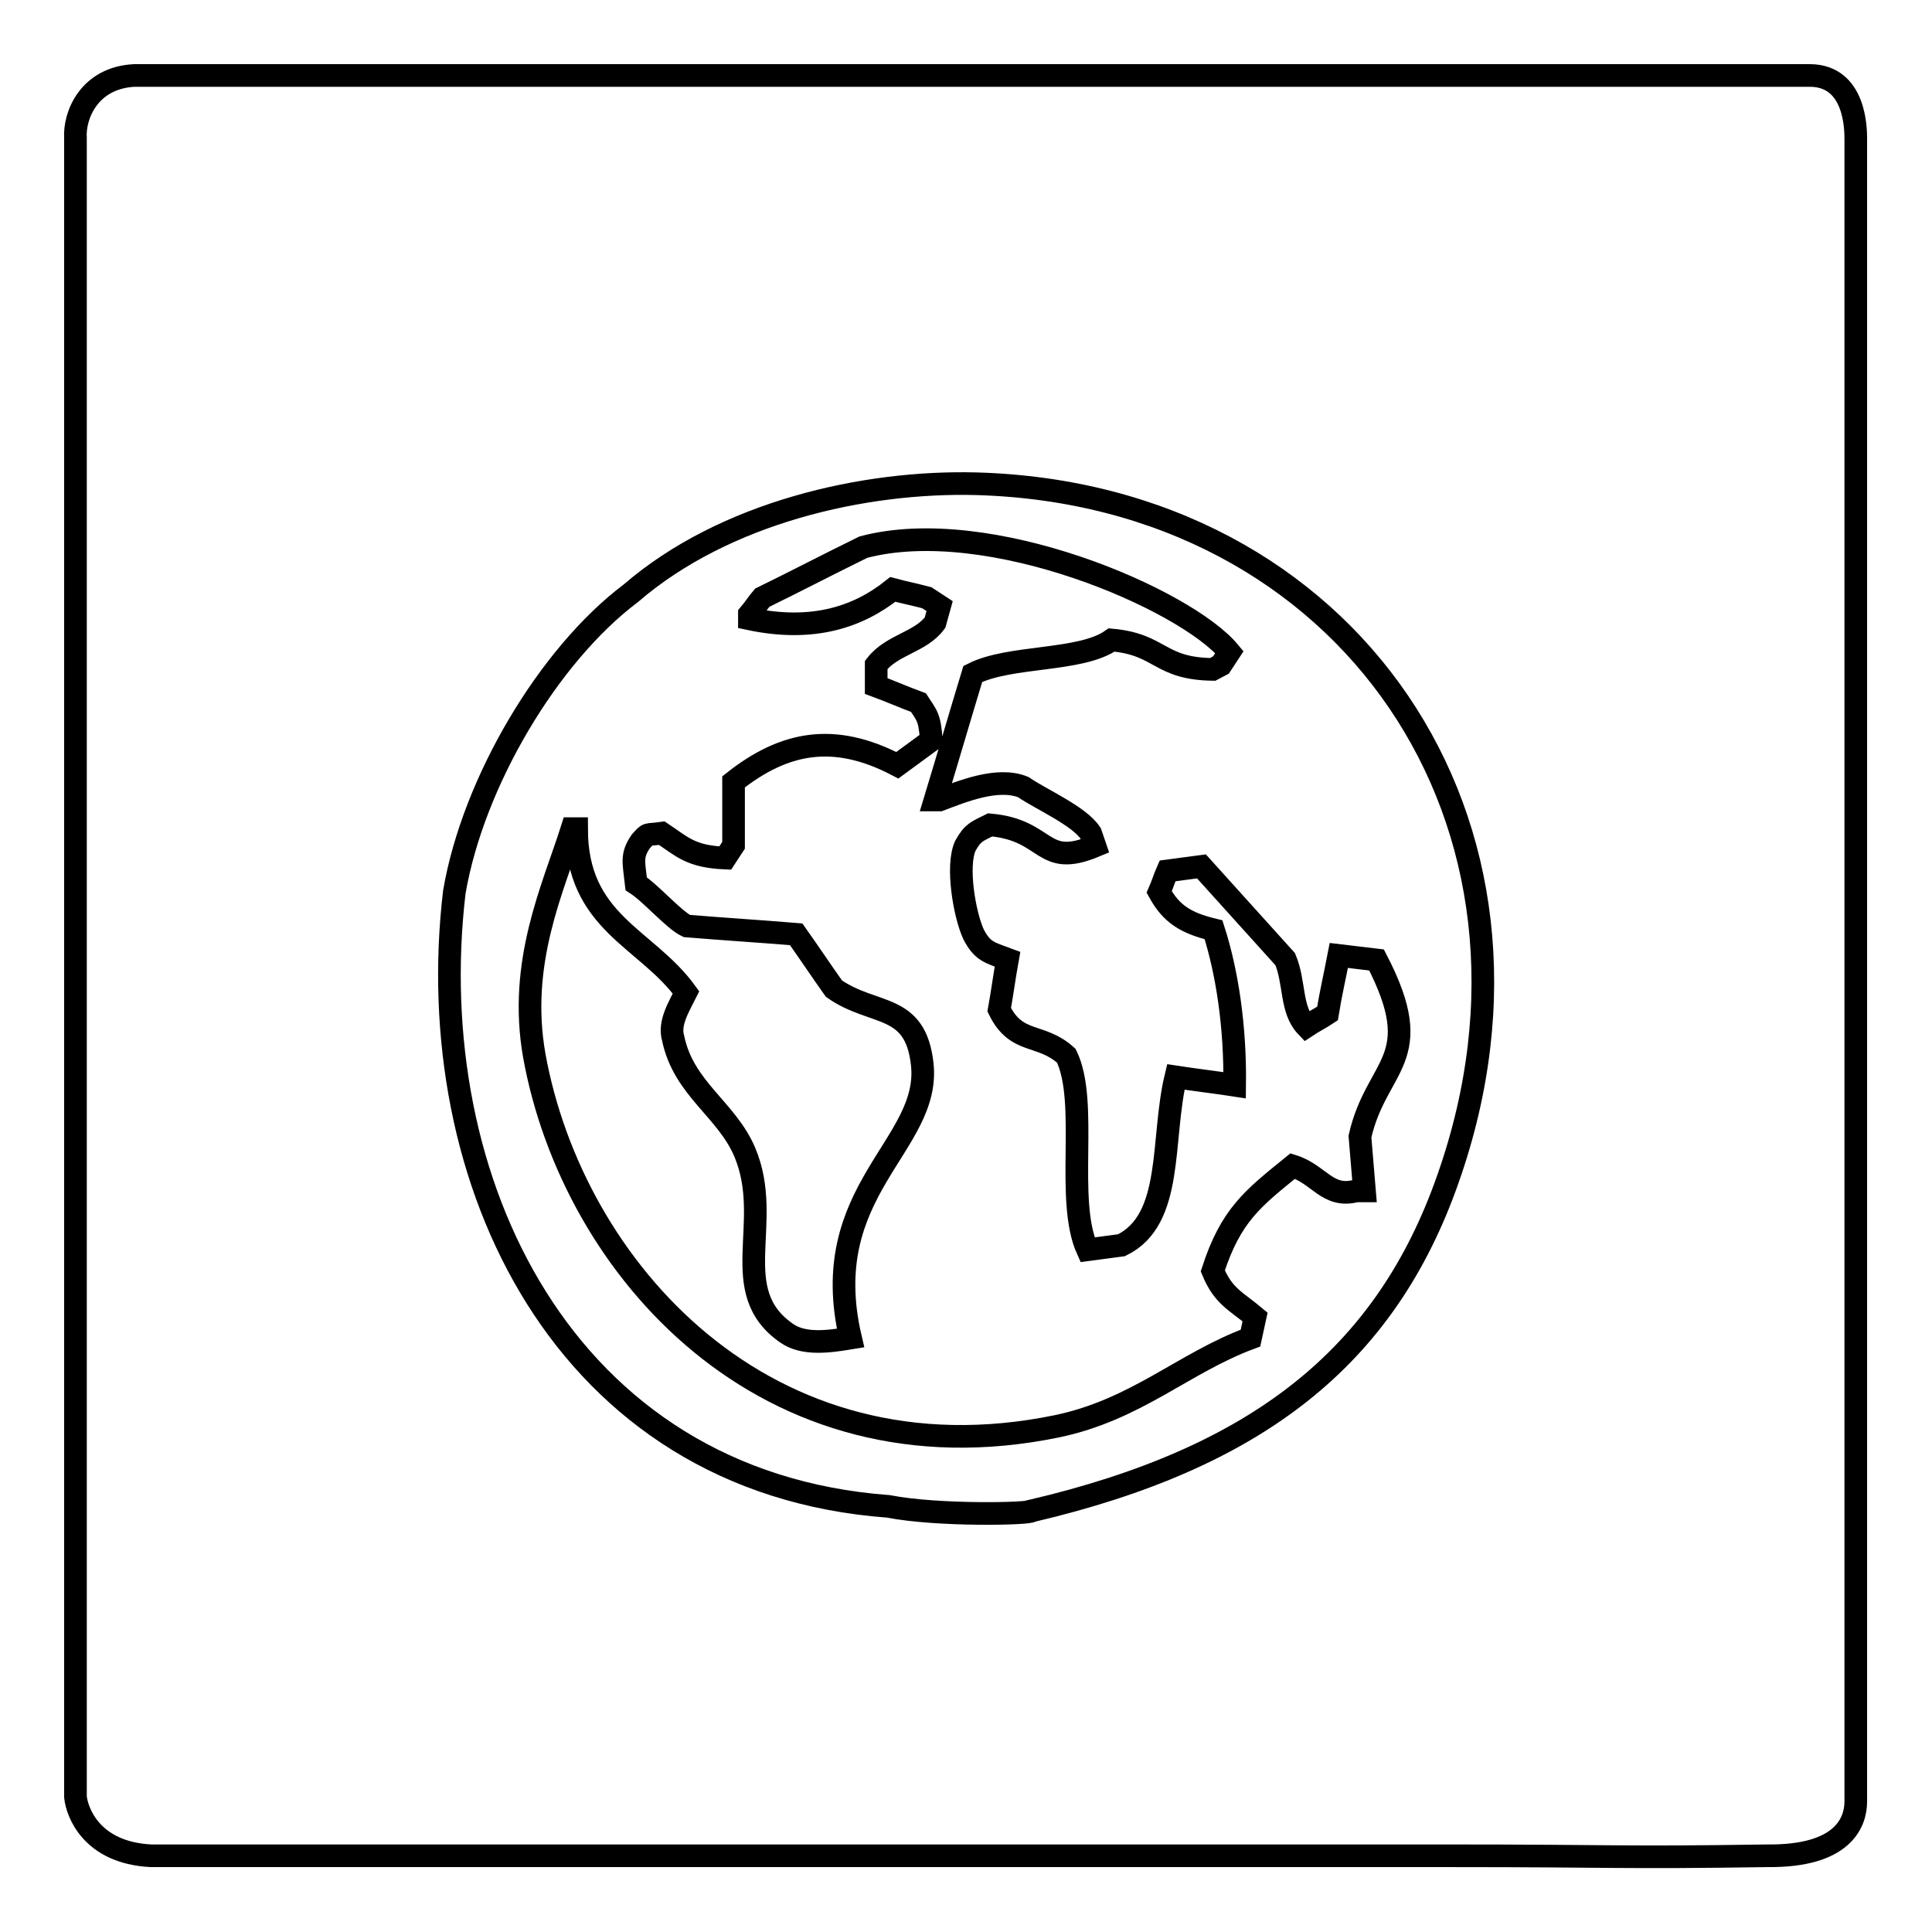 <?xml version="1.0" encoding="utf-8"?>
<!-- Svg Vector Icons : http://www.onlinewebfonts.com/icon -->
<!DOCTYPE svg PUBLIC "-//W3C//DTD SVG 1.1//EN" "http://www.w3.org/Graphics/SVG/1.1/DTD/svg11.dtd">
<svg version="1.1" xmlns="http://www.w3.org/2000/svg" xmlns:xlink="http://www.w3.org/1999/xlink" x="0px" y="0px" viewBox="0 0 256 256" enable-background="new 0 0 256 256" xml:space="preserve">
<g><g><path stroke-width="3" fill-opacity="0" stroke="#000000"  d="M17.8,10c54.3,0,108.6,0,162.9,0c53.8,0,38.7,0,59.1,0c6.1,0,6.1,7.2,6.1,8.4c0,44.3,0,176.1,0,220.3c0,2.8-1.7,7.3-11.7,7.2c-20,0.3-19.9,0-42.4,0c-42.4,0-84.8,0-127.2,0c-22.3,0-22.5,0-44.6,0c-7.9-0.4-9.8-5.8-10-7.8c0-27.7,0-86.1,0-113.8c0-35.3,0-70.7,0-106C9.8,15.3,11.8,10.3,17.8,10z"/><path stroke-width="3" fill-opacity="0" stroke="#000000"  d="M129.4,64.1c-14.9-0.4-33.4,3.8-45.8,14.5c-10.9,8.2-20.9,25-23.4,39.6c-4.5,38.1,14.4,78.2,57.5,81.4c6.7,1.3,19,1,19,0.6c29.8-7,46.9-20.3,55.2-44.1C208.4,109.1,178.7,65.5,129.4,64.1z"/><path stroke-width="3" fill-opacity="0" stroke="#000000"  d="M177.4,126.6c1.7,0.2,3.3,0.4,5,0.6c6.9,13.3,0,13.7-2.2,23.4c0.2,2.4,0.4,4.8,0.6,7.2c-0.4,0-0.7,0-1.1,0c-3.8,1-4.9-2.2-8.4-3.3c-5.3,4.3-8.2,6.5-10.6,13.9c1.4,3.4,3.1,4,5.6,6.1c-0.2,0.9-0.4,1.9-0.6,2.8c-8.9,3.3-15.1,9.5-25.7,11.7c-38.5,7.9-64.1-20.9-69.2-49.1c-2.2-12.4,2.5-22.2,5-30.1c0.2,0,0.4,0,0.6,0c0,12.5,9.2,14.4,14.5,21.7c-1,2-2.3,4.1-1.7,6.1c1.4,6.7,7.1,9.4,9.5,15.1c3.9,9.3-2.6,18.4,5.6,24c2.2,1.5,5.4,1.1,8.4,0.6c-4.6-19.6,10.7-25.5,9.5-36.3c-0.9-8.2-6.4-6.3-11.7-10c-1.7-2.4-3.3-4.8-5-7.2c-4.8-0.4-9.7-0.7-14.5-1.1c-1.7-0.8-4.7-4.3-6.7-5.6c-0.3-2.8-0.7-3.7,0.6-5.6c1.1-1.2,0.6-0.8,2.8-1.1c2.7,1.8,3.8,3.1,8.4,3.3c0.4-0.6,0.7-1.1,1.1-1.7c0-2.8,0-5.6,0-8.4c6.7-5.3,13.3-6.6,21.7-2.2c1.5-1.1,3-2.2,4.5-3.3c-0.2-3.1-0.6-3.3-1.7-5c-1.9-0.7-3.7-1.5-5.6-2.2c0-0.9,0-1.9,0-2.8c2.1-2.7,5.9-3,7.8-5.6c0.2-0.7,0.4-1.5,0.6-2.2c-0.6-0.4-1.1-0.7-1.7-1.1c-1.5-0.4-3-0.7-4.5-1.1c-4.5,3.6-10.5,5.7-19,3.9c0-0.2,0-0.4,0-0.6c0.6-0.7,1.1-1.5,1.7-2.2c4.5-2.2,8.9-4.5,13.4-6.7c16.6-4.4,42.7,6.9,48.5,13.9c-0.4,0.6-0.7,1.1-1.1,1.7c-0.4,0.2-0.7,0.4-1.1,0.6c-7.2-0.1-6.8-3.3-13.4-3.9c-4.1,2.9-13.5,2-18.4,4.5c-1.7,5.6-3.3,11.1-5,16.7c0.2,0,0.4,0,0.6,0c2.9-1.1,7.7-3.1,11.1-1.7c2.3,1.6,7.4,3.8,8.9,6.1c0.2,0.6,0.4,1.1,0.6,1.7c-7.2,3-6.1-2.1-13.9-2.8c-1.8,0.9-2.3,1-3.3,2.8c-1.2,2.7-0.1,9.1,1.1,11.7c1.2,2.3,2.1,2.4,4.5,3.3c-0.4,2.2-0.7,4.5-1.1,6.7c2.3,4.7,5.5,3,8.9,6.1c3,6.2-0.2,19.1,2.8,25.7c1.5-0.2,3-0.4,4.5-0.6c7-3.4,5.2-14,7.2-22.3c2.6,0.4,5.2,0.7,7.8,1.1c0.1-7.8-1-15-2.8-20.6c-3.7-0.9-5.6-2.1-7.2-5c0.4-0.9,0.7-1.9,1.1-2.8c1.5-0.2,3-0.4,4.5-0.6c3.7,4.1,7.4,8.2,11.1,12.3c1.3,3.1,0.7,6.7,2.8,8.9c0.9-0.6,1.9-1.1,2.8-1.7C176.3,131.8,176.9,129.2,177.4,126.6z"/></g></g>
</svg>